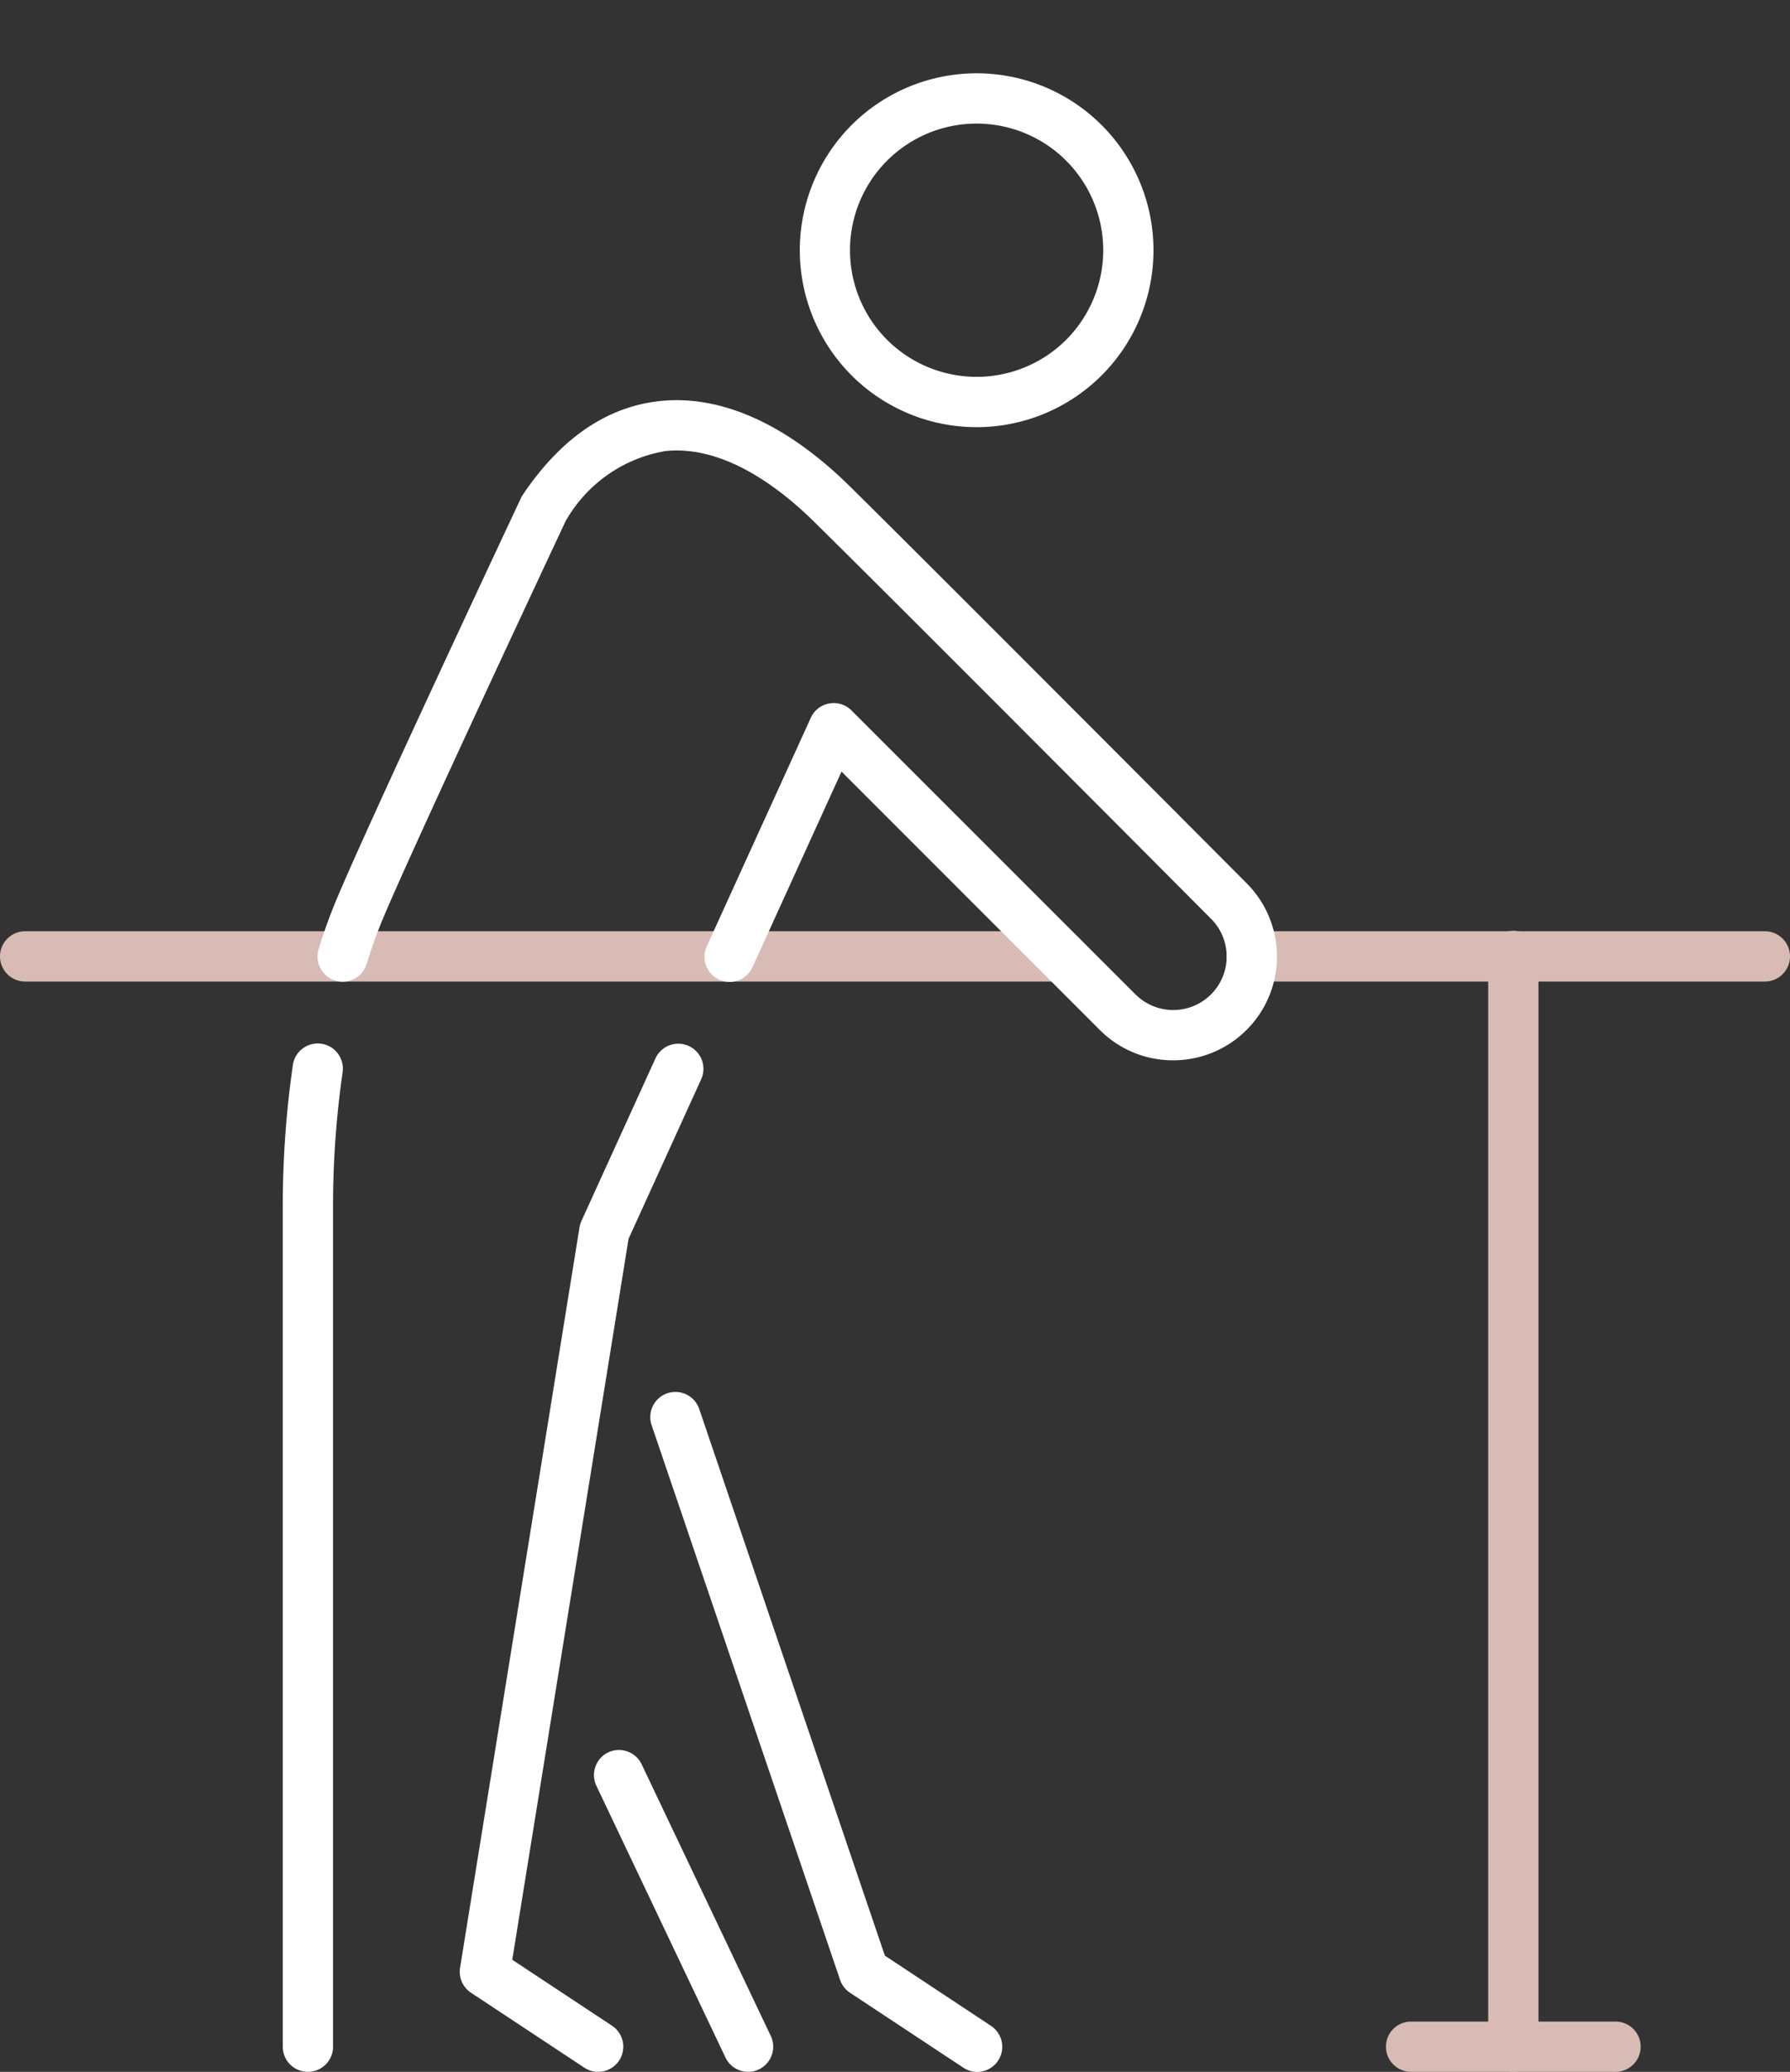 <svg xmlns="http://www.w3.org/2000/svg" width="71.224" height="82.414" viewBox="0 0 71.224 82.414"><rect x="0" y="0" width="71.224" height="82.414" fill="#333333" stroke="none"/><g transform="translate(-765.172 -2591.189)"><path d="M6.038-1A7.038,7.038,0,1,1-1,6.038,7.046,7.046,0,0,1,6.038-1Zm0,12.076A5.038,5.038,0,1,0,1,6.038,5.044,5.044,0,0,0,6.038,11.077Z" transform="translate(795.492 2601.143) rotate(-45)" fill="#fff"/><path d="M0,44.39a1,1,0,0,1-1-1V0A1,1,0,0,1,0-1,1,1,0,0,1,1,0V43.39A1,1,0,0,1,0,44.39Z" transform="translate(825.387 2629.213)" fill="#d8bbb4"/><path d="M8.135,1H0A1,1,0,0,1-1,0,1,1,0,0,1,0-1H8.135a1,1,0,0,1,1,1A1,1,0,0,1,8.135,1Z" transform="translate(821.319 2672.603)" fill="#d8bbb4"/><path d="M5.136,11.807a1,1,0,0,1-.9-.571L-.9.429A1,1,0,0,1-.429-.9,1,1,0,0,1,.9-.429L6.039,10.378a1,1,0,0,1-.9,1.429Z" transform="translate(789.802 2661.796)" fill="#fff"/><path d="M866.5,2806.3a1,1,0,0,1-.551-.166l-4.508-2.98a1,1,0,0,1-.4-.513l-7.5-22.069a1,1,0,0,1,1.894-.643l7.387,21.745,4.222,2.792a1,1,0,0,1-.552,1.834Z" transform="translate(-62.441 -132.693)" fill="#fff"/><path d="M20.421,1H0A1,1,0,0,1-1,0,1,1,0,0,1,0-1H20.421a1,1,0,0,1,1,1A1,1,0,0,1,20.421,1Z" transform="translate(814.975 2629.233)" fill="#d8bbb4"/><path d="M41.254,1H0A1,1,0,0,1-1,0,1,1,0,0,1,0-1H41.254a1,1,0,0,1,1,1A1,1,0,0,1,41.254,1Z" transform="translate(766.172 2629.233)" fill="#d8bbb4"/><path d="M804.564,2772.907a1,1,0,0,1-1-1v-33.394a39.481,39.481,0,0,1,.4-5.639,1,1,0,1,1,1.979.287,37.474,37.474,0,0,0-.378,5.352v33.394A1,1,0,0,1,804.564,2772.907Z" transform="translate(-27.141 -99.304)" fill="#fff"/><path d="M842.309,2670.805a4.1,4.1,0,0,1-2.918-1.209l-10.275-10.275-3.539,7.772a1,1,0,1,1-1.82-.829l4.137-9.084a1,1,0,0,1,1.617-.293l11.3,11.295a2.126,2.126,0,1,0,3.008-3.007c-.121-.122-12-12.052-15.769-15.769-1.348-1.331-3.36-2.859-5.494-2.859q-.216,0-.434.021a5.645,5.645,0,0,0-3.985,2.792c-.492,1.048-6.2,13.223-7.314,15.92-.214.52-.417,1.089-.6,1.693a1,1,0,1,1-1.912-.588c.2-.662.427-1.291.665-1.867,1.173-2.849,7.133-15.541,7.386-16.08a.993.993,0,0,1,.076-.133c1.522-2.261,3.369-3.515,5.487-3.727,2.427-.244,5.032.935,7.532,3.405,3.77,3.723,15.659,15.659,15.779,15.779a4.127,4.127,0,0,1-2.919,7.043Z" transform="translate(-30.46 -37.439)" fill="#fff"/><path d="M833.1,2772.907a.994.994,0,0,1-.551-.166l-4.508-2.98a1,1,0,0,1-.436-.993l4.752-29.45a1,1,0,0,1,.077-.255l2.941-6.459a1,1,0,1,1,1.82.829l-2.885,6.336-4.628,28.68,3.969,2.624a1,1,0,0,1-.552,1.834Z" transform="translate(-44.127 -99.304)" fill="#fff"/></g></svg>